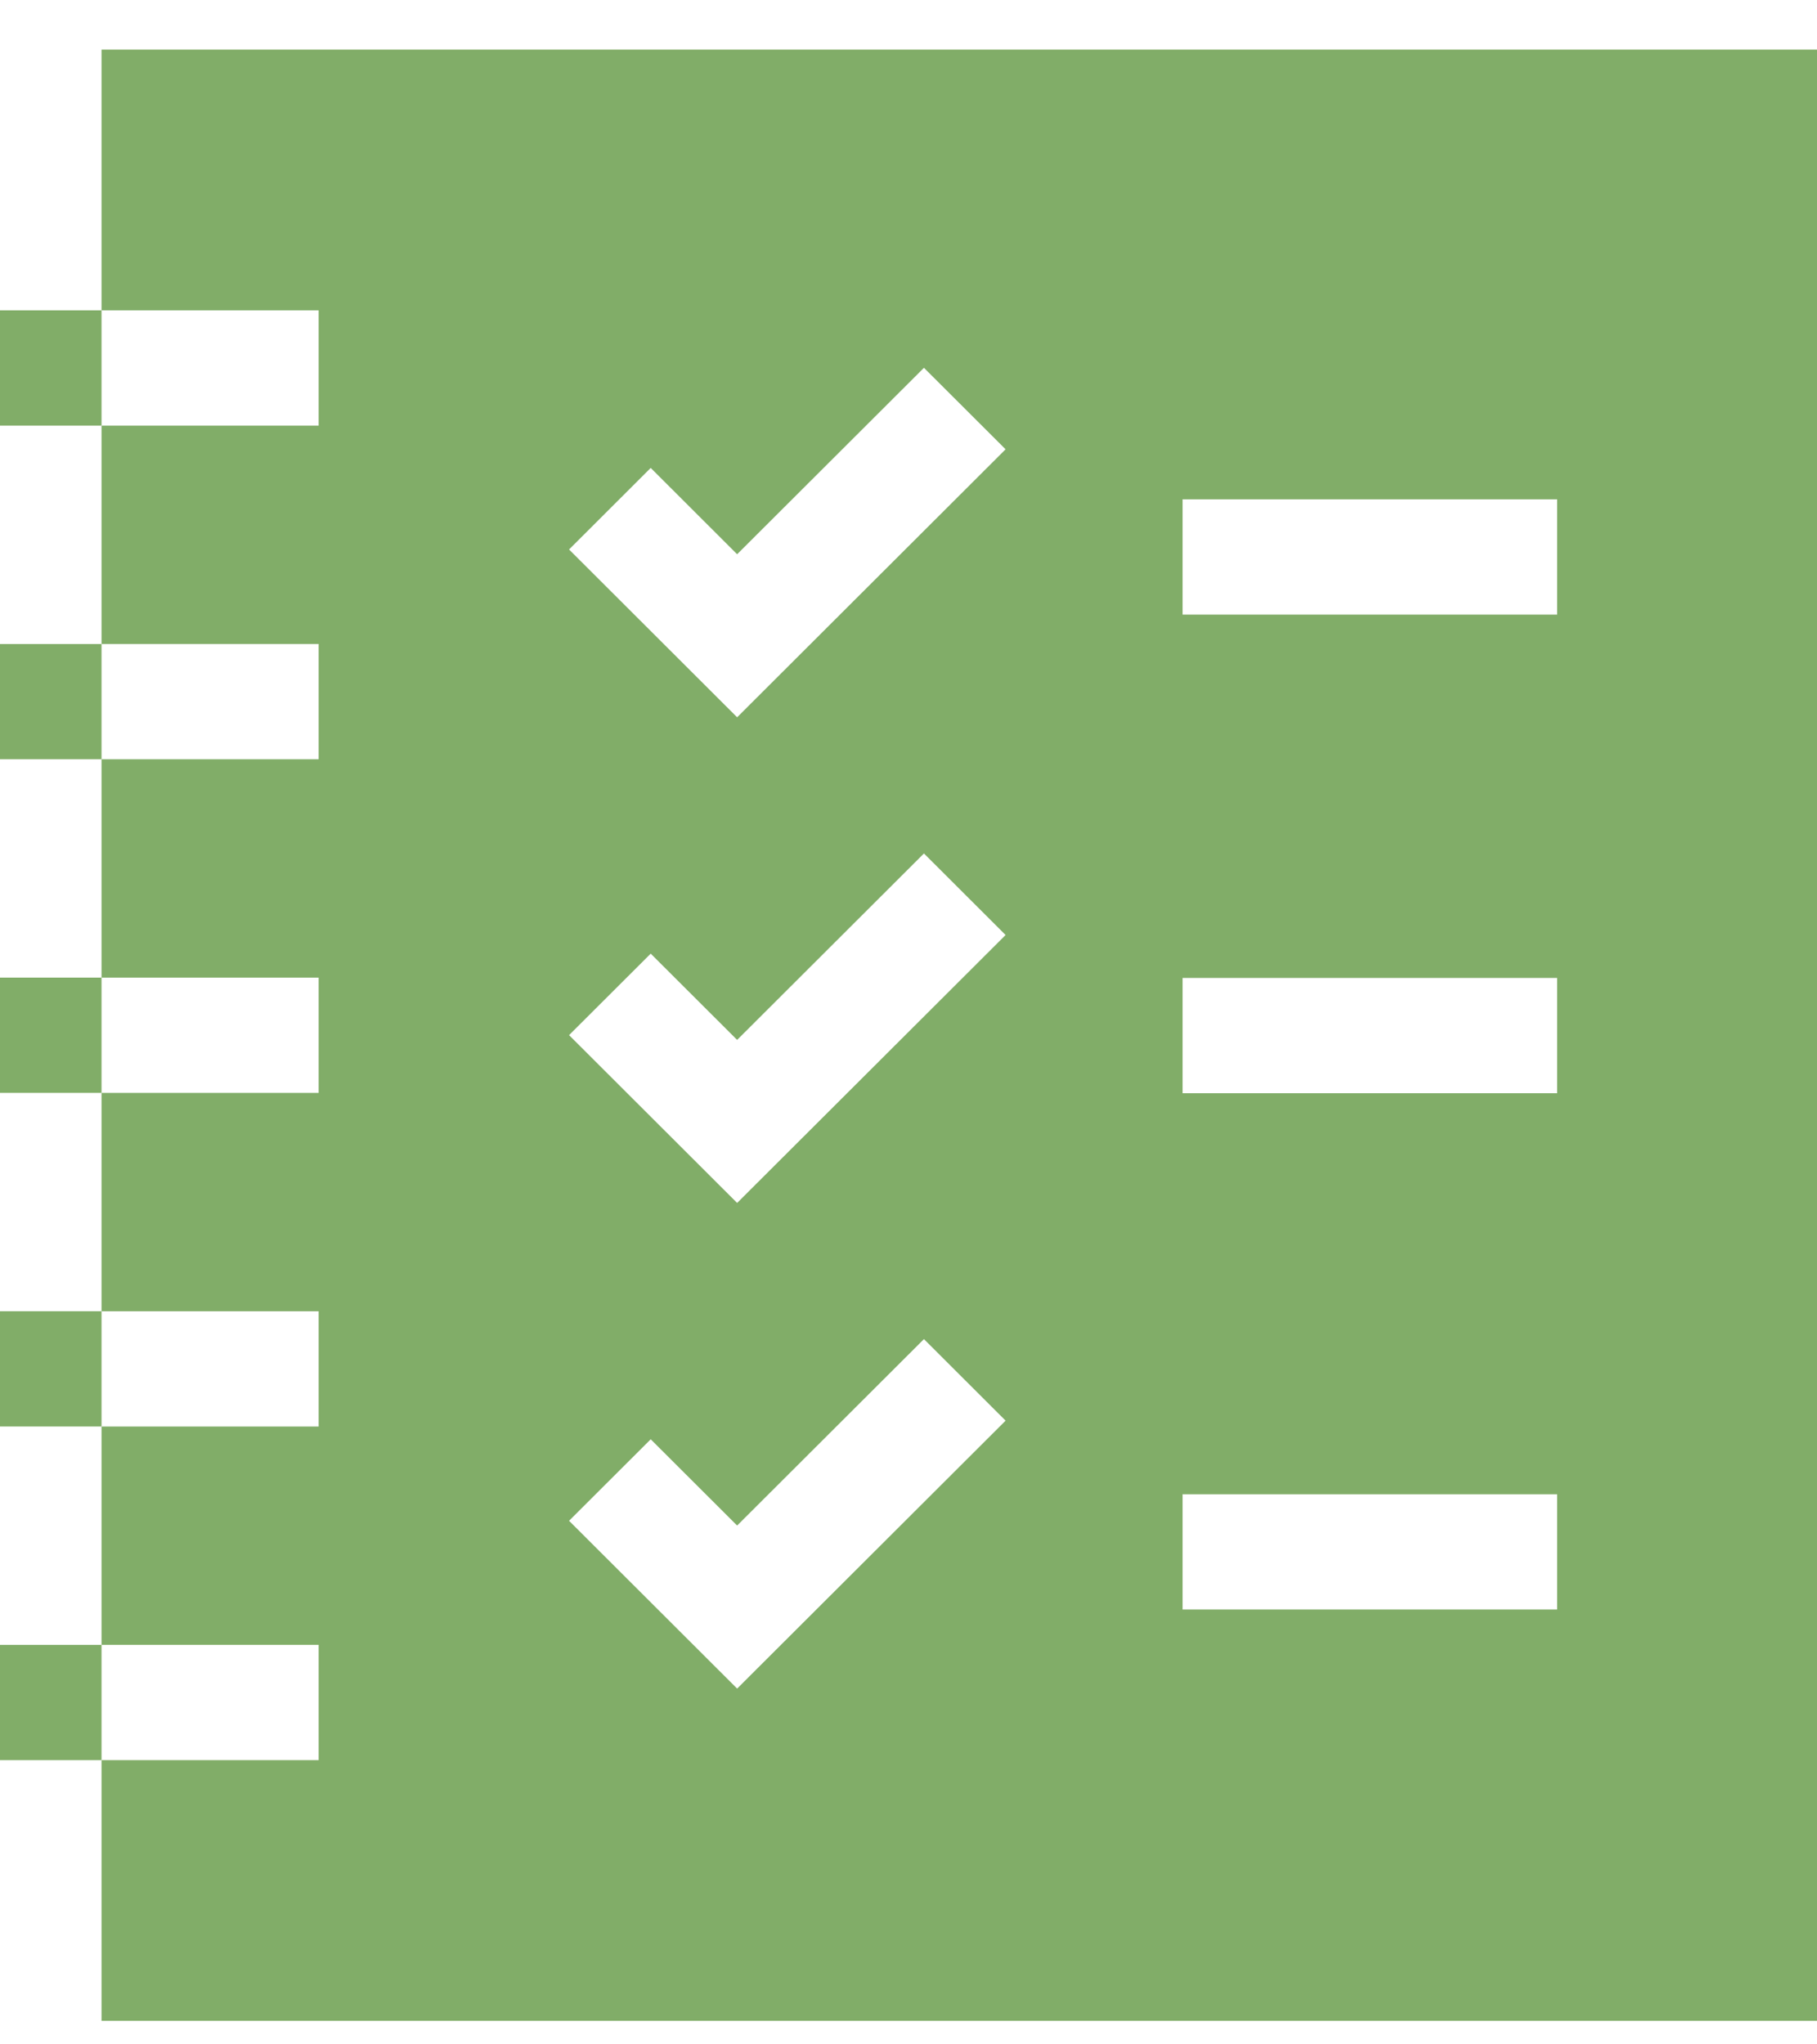 <svg width="32" height="36" viewBox="0 0 32 36" fill="none" xmlns="http://www.w3.org/2000/svg">
<path d="M1.788 0.874V5.465H5.612V7.495H1.788V11.34H5.612V13.37H1.788V17.215H5.612V19.245H1.788V23.09H5.612V25.12H1.788V28.965H5.612V30.995H1.788V35.586H32V0.874H1.788ZM12.982 29.735L10.022 26.78L11.46 25.345L12.982 26.864L16.272 23.581L17.71 25.017L12.982 29.735ZM12.982 21.183L10.022 18.228L11.46 16.793L12.982 18.312L16.272 15.029L17.71 16.465L12.982 21.183ZM12.982 12.631L10.022 9.676L11.46 8.24L12.982 9.76L16.272 6.477L17.71 7.912L12.982 12.631ZM27.423 28.343H20.827V26.313H27.423V28.343ZM27.423 19.251H20.827V17.221H27.423V19.251ZM27.423 10.823H20.827V8.793H27.423V10.823Z" fill="#81AD68"/>
<path d="M0 23.09H1.788V25.12H0V23.09Z" fill="#81AD68"/>
<path d="M0 28.965H1.788V30.995H0V28.965Z" fill="#81AD68"/>
<path d="M0 11.341H1.788V13.37H0V11.341Z" fill="#81AD68"/>
<path d="M0 17.215H1.788V19.245H0V17.215Z" fill="#81AD68"/>
<path d="M0 5.465H1.788V7.495H0V5.465Z" fill="#81AD68"/>
</svg>
